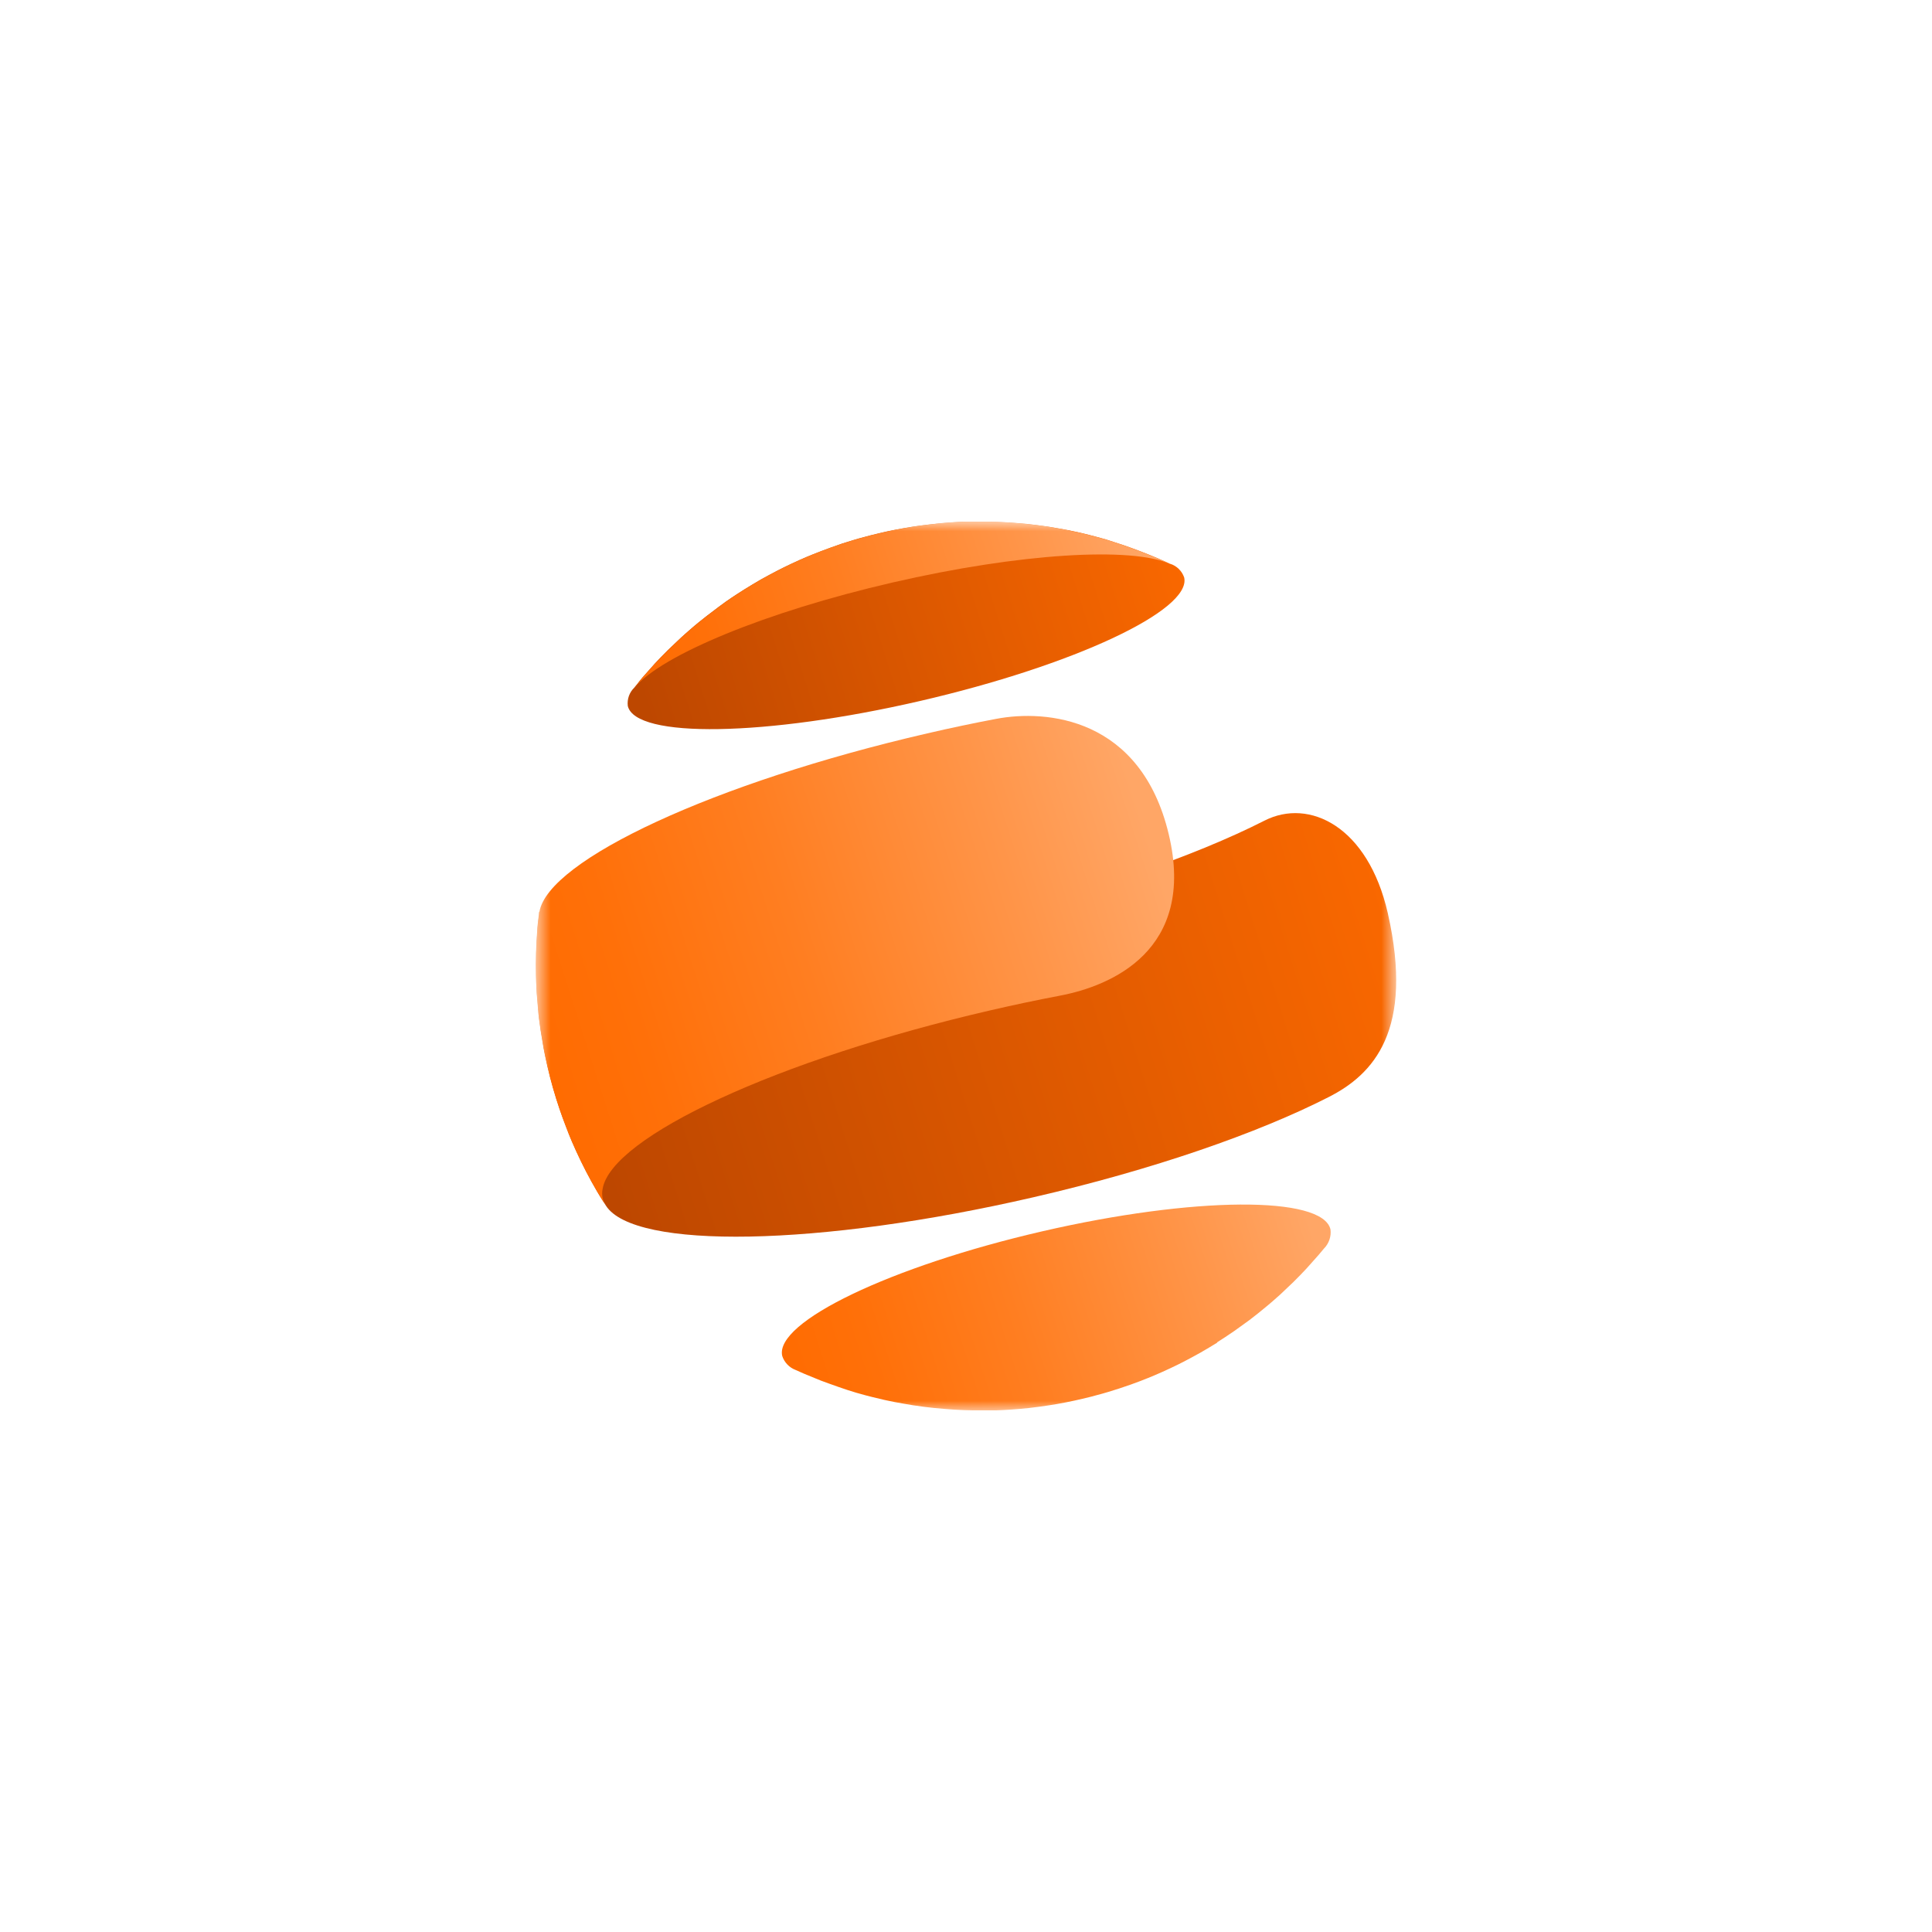 <svg width="100" height="100" viewBox="0 0 100 100" fill="none" xmlns="http://www.w3.org/2000/svg">
<mask id="mask0_1042_7108" style="mask-type:luminance" maskUnits="userSpaceOnUse" x="27" y="27" width="46" height="46">
<path d="M72.267 27H27.733V73H72.267V27Z" fill="white"/>
</mask>
<g mask="url(#mask0_1042_7108)">
<path d="M27.919 47.198C27.898 47.366 27.88 47.534 27.863 47.678C27.845 47.823 27.83 48.008 27.818 48.15C27.756 48.934 27.733 49.721 27.751 50.507C27.751 51.028 27.792 51.447 27.792 51.45C27.812 51.73 27.845 52.107 27.872 52.387C27.872 52.528 27.907 52.717 27.924 52.858C27.942 52.999 27.966 53.185 27.989 53.327C28.034 53.606 28.095 53.981 28.145 54.261C28.187 54.493 28.222 54.656 28.34 55.192C28.511 55.936 28.72 56.672 28.965 57.396C29.009 57.528 29.071 57.708 29.121 57.841C29.218 58.106 29.354 58.459 29.457 58.725C29.51 58.86 29.692 59.293 29.831 59.591C30.157 60.305 30.518 61.002 30.915 61.68C30.989 61.801 31.083 61.974 31.16 62.084C31.236 62.193 31.292 62.29 31.363 62.405C32.816 64.685 42.38 64.535 53.494 61.969C59.681 60.542 65.109 58.651 68.756 56.792C71.09 55.613 73.206 53.338 71.832 47.263C70.81 42.778 67.769 41.296 65.451 42.475C61.803 44.328 56.39 46.211 50.22 47.637C38.526 50.336 28.546 50.36 27.93 47.693C27.899 47.532 27.899 47.367 27.93 47.207L27.919 47.198Z" fill="url(#paint0_linear_1042_7108)"/>
<path d="M60.574 29.189L60.371 29.095L59.935 28.901C59.672 28.791 59.325 28.647 59.051 28.544C58.868 28.47 58.382 28.294 58.137 28.211C57.893 28.128 57.504 28.011 57.23 27.916L56.747 27.784C56.623 27.748 56.143 27.625 55.786 27.545L55.279 27.439C54.985 27.386 54.605 27.315 54.313 27.268C54.269 27.268 53.844 27.192 53.205 27.124C52.89 27.094 52.468 27.056 52.153 27.038C51.838 27.021 51.44 27.003 51.137 27C50.939 27 50.674 27 50.48 27H49.979C49.74 27 49.422 27.026 49.183 27.041C48.944 27.056 48.535 27.094 48.258 27.127C47.775 27.18 47.456 27.227 47.247 27.259C46.708 27.342 46.022 27.474 45.497 27.601C45.202 27.672 44.958 27.731 44.457 27.869C44.366 27.896 44.036 27.99 43.597 28.131C42.745 28.426 42.141 28.662 41.782 28.812C41.29 29.018 40.624 29.334 40.267 29.519C40.002 29.658 39.645 29.846 39.383 29.994C39.121 30.141 38.794 30.347 38.535 30.503C37.989 30.845 37.636 31.093 37.598 31.119C37.359 31.29 37.044 31.52 36.808 31.708C36.681 31.8 36.513 31.929 36.395 32.027C36.101 32.251 35.733 32.572 35.635 32.66C35.538 32.748 35.37 32.89 35.261 32.993C35.052 33.188 34.775 33.45 34.572 33.647C34.368 33.845 34.029 34.198 33.894 34.346C33.705 34.555 33.455 34.835 33.269 35.05C33.175 35.156 33.054 35.303 32.975 35.415L32.83 35.592C32.705 35.713 32.61 35.861 32.551 36.025C32.493 36.189 32.474 36.365 32.494 36.538C32.886 38.235 39.651 38.123 47.604 36.287C55.556 34.452 61.685 31.588 61.293 29.89C61.236 29.725 61.142 29.575 61.017 29.452C60.892 29.329 60.741 29.237 60.574 29.183V29.189Z" fill="url(#paint1_linear_1042_7108)"/>
<path d="M62.996 69.5C62.742 69.653 62.407 69.86 62.144 70.007C61.882 70.154 61.529 70.346 61.261 70.484C60.904 70.67 60.238 70.985 59.746 71.191C59.386 71.342 58.782 71.592 57.928 71.869C57.492 72.01 57.162 72.108 57.071 72.131C56.57 72.273 56.334 72.329 56.033 72.399C55.509 72.526 54.822 72.662 54.283 72.741C54.074 72.774 53.759 72.821 53.273 72.877C52.996 72.906 52.624 72.942 52.347 72.959C52.071 72.977 51.791 72.995 51.552 73.001C51.402 73.001 51.201 73.001 51.051 73.001C50.854 73.001 50.591 73.001 50.394 73.001C50.099 73.001 49.681 72.98 49.377 72.962C49.074 72.945 48.641 72.903 48.325 72.874L47.839 72.818L47.268 72.738C46.973 72.691 46.593 72.623 46.304 72.57C46.145 72.541 45.936 72.494 45.78 72.461C45.329 72.361 44.864 72.237 44.807 72.223C44.66 72.181 44.463 72.131 44.318 72.087C44.044 72.005 43.682 71.89 43.411 71.792C43.14 71.695 42.66 71.527 42.489 71.46C42.226 71.356 41.879 71.212 41.619 71.103L41.181 70.909C41.018 70.847 40.871 70.751 40.752 70.625C40.632 70.5 40.541 70.349 40.488 70.184C40.081 68.43 46.107 65.543 53.941 63.734C61.776 61.925 68.459 61.88 68.865 63.634C68.888 63.813 68.87 63.995 68.812 64.165C68.754 64.336 68.659 64.492 68.532 64.621L68.562 64.585C68.47 64.697 68.347 64.845 68.252 64.954C68.067 65.166 67.816 65.446 67.628 65.655C67.504 65.79 67.15 66.159 66.944 66.359C66.738 66.56 66.464 66.819 66.255 67.013C66.143 67.116 65.987 67.249 65.875 67.349C65.83 67.388 65.465 67.703 65.103 67.989C64.979 68.089 64.808 68.221 64.681 68.319C64.445 68.493 64.127 68.722 63.889 68.89C63.747 68.99 63.553 69.117 63.408 69.214L62.996 69.48" fill="url(#paint2_linear_1042_7108)"/>
<path d="M27.919 47.198C28.375 44.511 36.979 40.503 47.99 37.961C49.202 37.68 50.391 37.429 51.558 37.209C54.163 36.711 59.048 37.133 60.492 43.173C61.935 49.213 57.468 51.04 54.864 51.535C53.685 51.759 52.483 52.012 51.263 52.295C40.252 54.838 31.646 58.845 31.192 61.532C31.158 61.691 31.158 61.856 31.192 62.015C31.222 62.151 31.276 62.279 31.351 62.395C31.28 62.281 31.21 62.172 31.148 62.074C31.086 61.977 30.977 61.78 30.903 61.671C30.506 60.993 30.145 60.296 29.819 59.582C29.68 59.287 29.498 58.851 29.445 58.715C29.342 58.453 29.206 58.1 29.109 57.831C29.059 57.699 28.997 57.519 28.953 57.387C28.708 56.663 28.499 55.927 28.328 55.183C28.21 54.646 28.175 54.484 28.134 54.252C28.084 53.972 28.022 53.597 27.977 53.318C27.954 53.176 27.93 52.987 27.913 52.849C27.895 52.711 27.871 52.519 27.86 52.378C27.833 52.098 27.801 51.721 27.78 51.441C27.78 51.441 27.751 51.019 27.739 50.498C27.721 49.711 27.744 48.925 27.807 48.141C27.807 47.999 27.836 47.811 27.851 47.669C27.866 47.528 27.886 47.357 27.907 47.189L27.919 47.198Z" fill="url(#paint3_linear_1042_7108)"/>
<path d="M32.83 35.598L32.975 35.421C33.066 35.309 33.187 35.162 33.269 35.056C33.455 34.841 33.706 34.561 33.894 34.352C34.03 34.204 34.386 33.833 34.572 33.653C34.757 33.474 35.052 33.194 35.261 32.999C35.37 32.896 35.523 32.767 35.635 32.666C35.747 32.566 36.113 32.257 36.396 32.033C36.519 31.936 36.69 31.806 36.808 31.715C37.044 31.538 37.359 31.308 37.598 31.125C37.636 31.099 37.99 30.851 38.535 30.509C38.788 30.353 39.124 30.147 39.383 30C39.643 29.852 40.002 29.664 40.267 29.525C40.624 29.34 41.29 29.024 41.782 28.818C42.141 28.668 42.745 28.418 43.597 28.138C44.036 27.996 44.366 27.902 44.457 27.875C44.958 27.737 45.197 27.678 45.497 27.607C46.022 27.48 46.708 27.348 47.247 27.265C47.457 27.233 47.775 27.186 48.258 27.133C48.535 27.1 48.906 27.065 49.183 27.047C49.46 27.03 49.74 27.012 49.979 27.006H50.48C50.674 27.006 50.939 27.006 51.137 27.006C51.431 27.006 51.847 27.024 52.153 27.044C52.46 27.065 52.89 27.1 53.205 27.13C53.844 27.198 54.269 27.268 54.313 27.274C54.608 27.321 54.991 27.392 55.279 27.445L55.786 27.551C56.143 27.631 56.623 27.755 56.747 27.79L57.23 27.922C57.504 28.008 57.866 28.12 58.137 28.217C58.408 28.314 58.868 28.476 59.051 28.55C59.313 28.653 59.661 28.798 59.935 28.907L60.371 29.101L60.574 29.195C58.582 28.291 52.793 28.627 46.187 30.153C39.581 31.679 34.221 33.919 32.83 35.604V35.598Z" fill="url(#paint4_linear_1042_7108)"/>
</g>
<defs>
<linearGradient id="paint0_linear_1042_7108" x1="75.242" y1="43.839" x2="30.438" y2="57.967" gradientUnits="userSpaceOnUse">
<stop stop-color="#FF6B00"/>
<stop offset="1" stop-color="#BD4700"/>
</linearGradient>
<linearGradient id="paint1_linear_1042_7108" x1="63.288" y1="26.755" x2="33.261" y2="36.225" gradientUnits="userSpaceOnUse">
<stop stop-color="#FF6B00"/>
<stop offset="1" stop-color="#BD4700"/>
</linearGradient>
<linearGradient id="paint2_linear_1042_7108" x1="67.972" y1="63.834" x2="40.771" y2="72.561" gradientUnits="userSpaceOnUse">
<stop stop-color="#FFA666"/>
<stop offset="0.22" stop-color="#FF9549"/>
<stop offset="0.56" stop-color="#FF7E21"/>
<stop offset="0.83" stop-color="#FF7009"/>
<stop offset="1" stop-color="#FF6B00"/>
</linearGradient>
<linearGradient id="paint3_linear_1042_7108" x1="59.549" y1="43.636" x2="27.309" y2="53.974" gradientUnits="userSpaceOnUse">
<stop stop-color="#FFA666"/>
<stop offset="0.22" stop-color="#FF9549"/>
<stop offset="0.56" stop-color="#FF7E21"/>
<stop offset="0.83" stop-color="#FF7009"/>
<stop offset="1" stop-color="#FF6B00"/>
</linearGradient>
<linearGradient id="paint4_linear_1042_7108" x1="58.789" y1="26.523" x2="32.197" y2="35.053" gradientUnits="userSpaceOnUse">
<stop stop-color="#FFA666"/>
<stop offset="0.22" stop-color="#FF9549"/>
<stop offset="0.56" stop-color="#FF7E21"/>
<stop offset="0.83" stop-color="#FF7009"/>
<stop offset="1" stop-color="#FF6B00"/>
</linearGradient>
</defs>
</svg>
